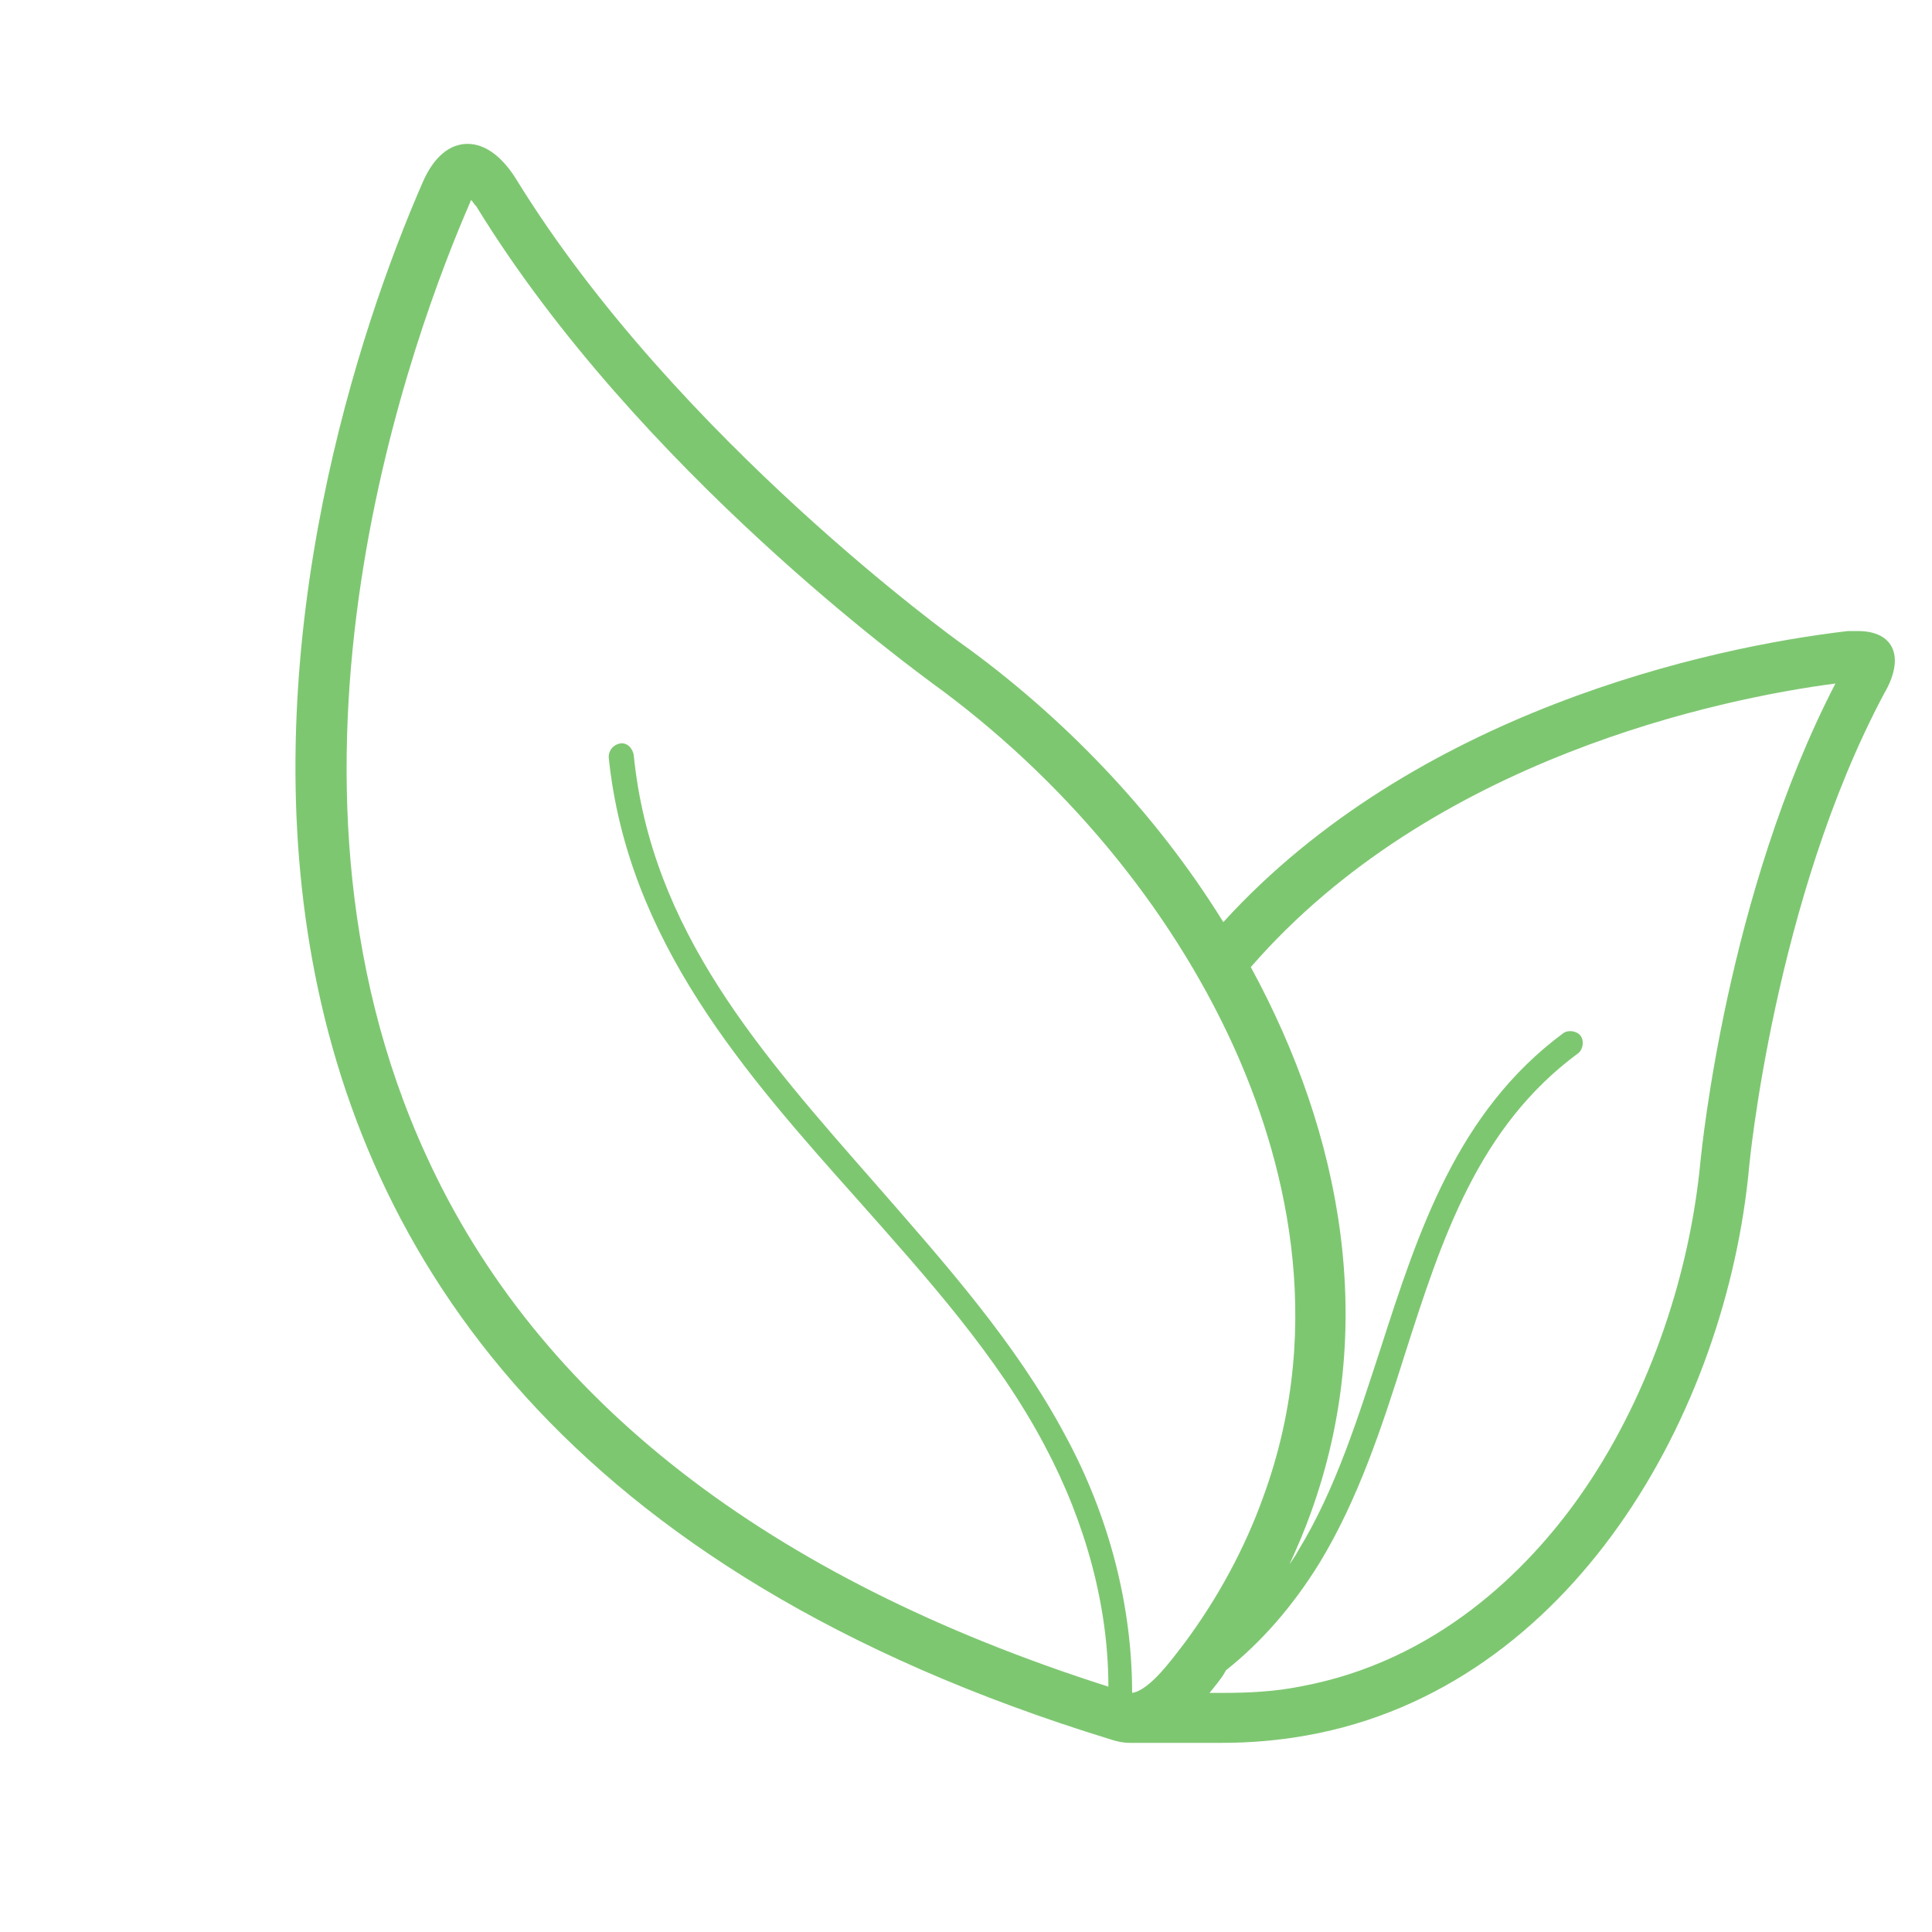 <svg xmlns="http://www.w3.org/2000/svg" xmlns:xlink="http://www.w3.org/1999/xlink" width="500" zoomAndPan="magnify" viewBox="0 0 375.12 383.04" height="500" preserveAspectRatio="xMidYMid meet" version="1.2"><defs><clipPath id="08c877d919"><path d="M 54 28.523 L 372 28.523 L 372 345.727 L 54 345.727 Z M 54 28.523 "/></clipPath></defs><g id="0bdc9d17d5"><g clip-rule="nonzero" clip-path="url(#08c877d919)"><path style=" stroke:none;fill-rule:nonzero;fill:#7ec771;fill-opacity:1;" d="M 364.395 125.113 C 363.898 125.113 363.156 125.113 362.41 125.113 C 334.672 128.332 276.469 141.211 238.578 182.82 C 224.953 160.777 206.379 141.707 186.316 127.344 C 186.316 127.344 130.344 87.219 98.645 35.953 C 95.672 31 92.203 28.523 88.734 28.523 C 85.27 28.523 82.051 31 79.82 36.199 C 54.309 94.648 0.316 278.422 216.039 344.797 C 217.523 345.293 218.762 345.539 220 345.539 C 221.734 345.539 234.613 345.539 238.328 345.539 C 244.027 345.539 249.723 345.043 255.172 344.055 C 307.676 334.645 338.387 280.156 342.848 231.117 C 342.848 231.117 347.801 178.363 369.594 137.496 C 373.805 130.316 371.574 125.113 364.395 125.113 Z M 80.562 229.137 C 45.395 152.605 78.336 65.176 89.23 40.164 C 89.23 39.914 89.48 39.668 89.48 39.668 C 89.727 39.914 89.973 40.41 90.469 40.906 C 122.668 93.41 178.395 133.535 180.621 135.27 C 206.629 154.09 227.926 179.602 240.559 207.34 C 250.219 228.641 259.383 261.578 246.504 296.75 C 242.785 307.152 237.34 317.059 230.898 325.727 C 228.422 328.945 223.965 335.137 220.496 335.633 C 220.496 318.543 216.039 300.711 207.121 284.367 C 197.465 266.285 183.348 250.434 169.723 234.832 C 146.938 208.828 125.145 184.555 121.676 149.633 C 121.43 148.395 120.438 147.156 118.953 147.402 C 117.715 147.652 116.723 148.641 116.723 150.129 C 120.438 186.535 143.719 212.789 166.258 238.051 C 179.633 253.16 193.75 268.762 203.16 286.594 C 211.332 301.949 215.789 318.543 215.789 334.395 C 148.176 312.848 102.605 277.43 80.562 229.137 Z M 333.188 230.125 C 330.957 253.902 322.289 278.176 309.164 296.75 C 299.008 311.113 280.93 329.441 253.684 334.395 C 248.73 335.387 243.531 335.633 238.578 335.633 C 237.586 335.633 236.844 335.633 235.852 335.633 C 236.844 334.395 238.082 332.91 238.824 331.672 C 238.824 331.422 239.07 331.422 239.07 331.176 C 246.254 325.48 252.445 318.297 257.648 309.875 C 265.324 297.246 270.031 282.879 274.488 268.762 C 281.918 245.48 289.102 223.438 308.914 208.828 C 309.906 208.082 310.152 206.348 309.41 205.359 C 308.668 204.367 306.934 204.121 305.941 204.863 C 284.891 220.465 277.215 244.242 269.781 267.277 C 265.324 280.898 260.867 295.262 253.438 307.398 C 252.941 308.391 252.199 309.379 251.703 310.125 C 253.188 306.902 254.676 303.438 255.914 299.969 C 269.289 263.066 262.105 224.926 244.027 191.738 C 279.938 150.375 337.148 138.488 359.934 135.516 C 338.387 177.125 333.434 227.898 333.188 230.125 Z M 333.188 230.125 "/></g></g></svg>